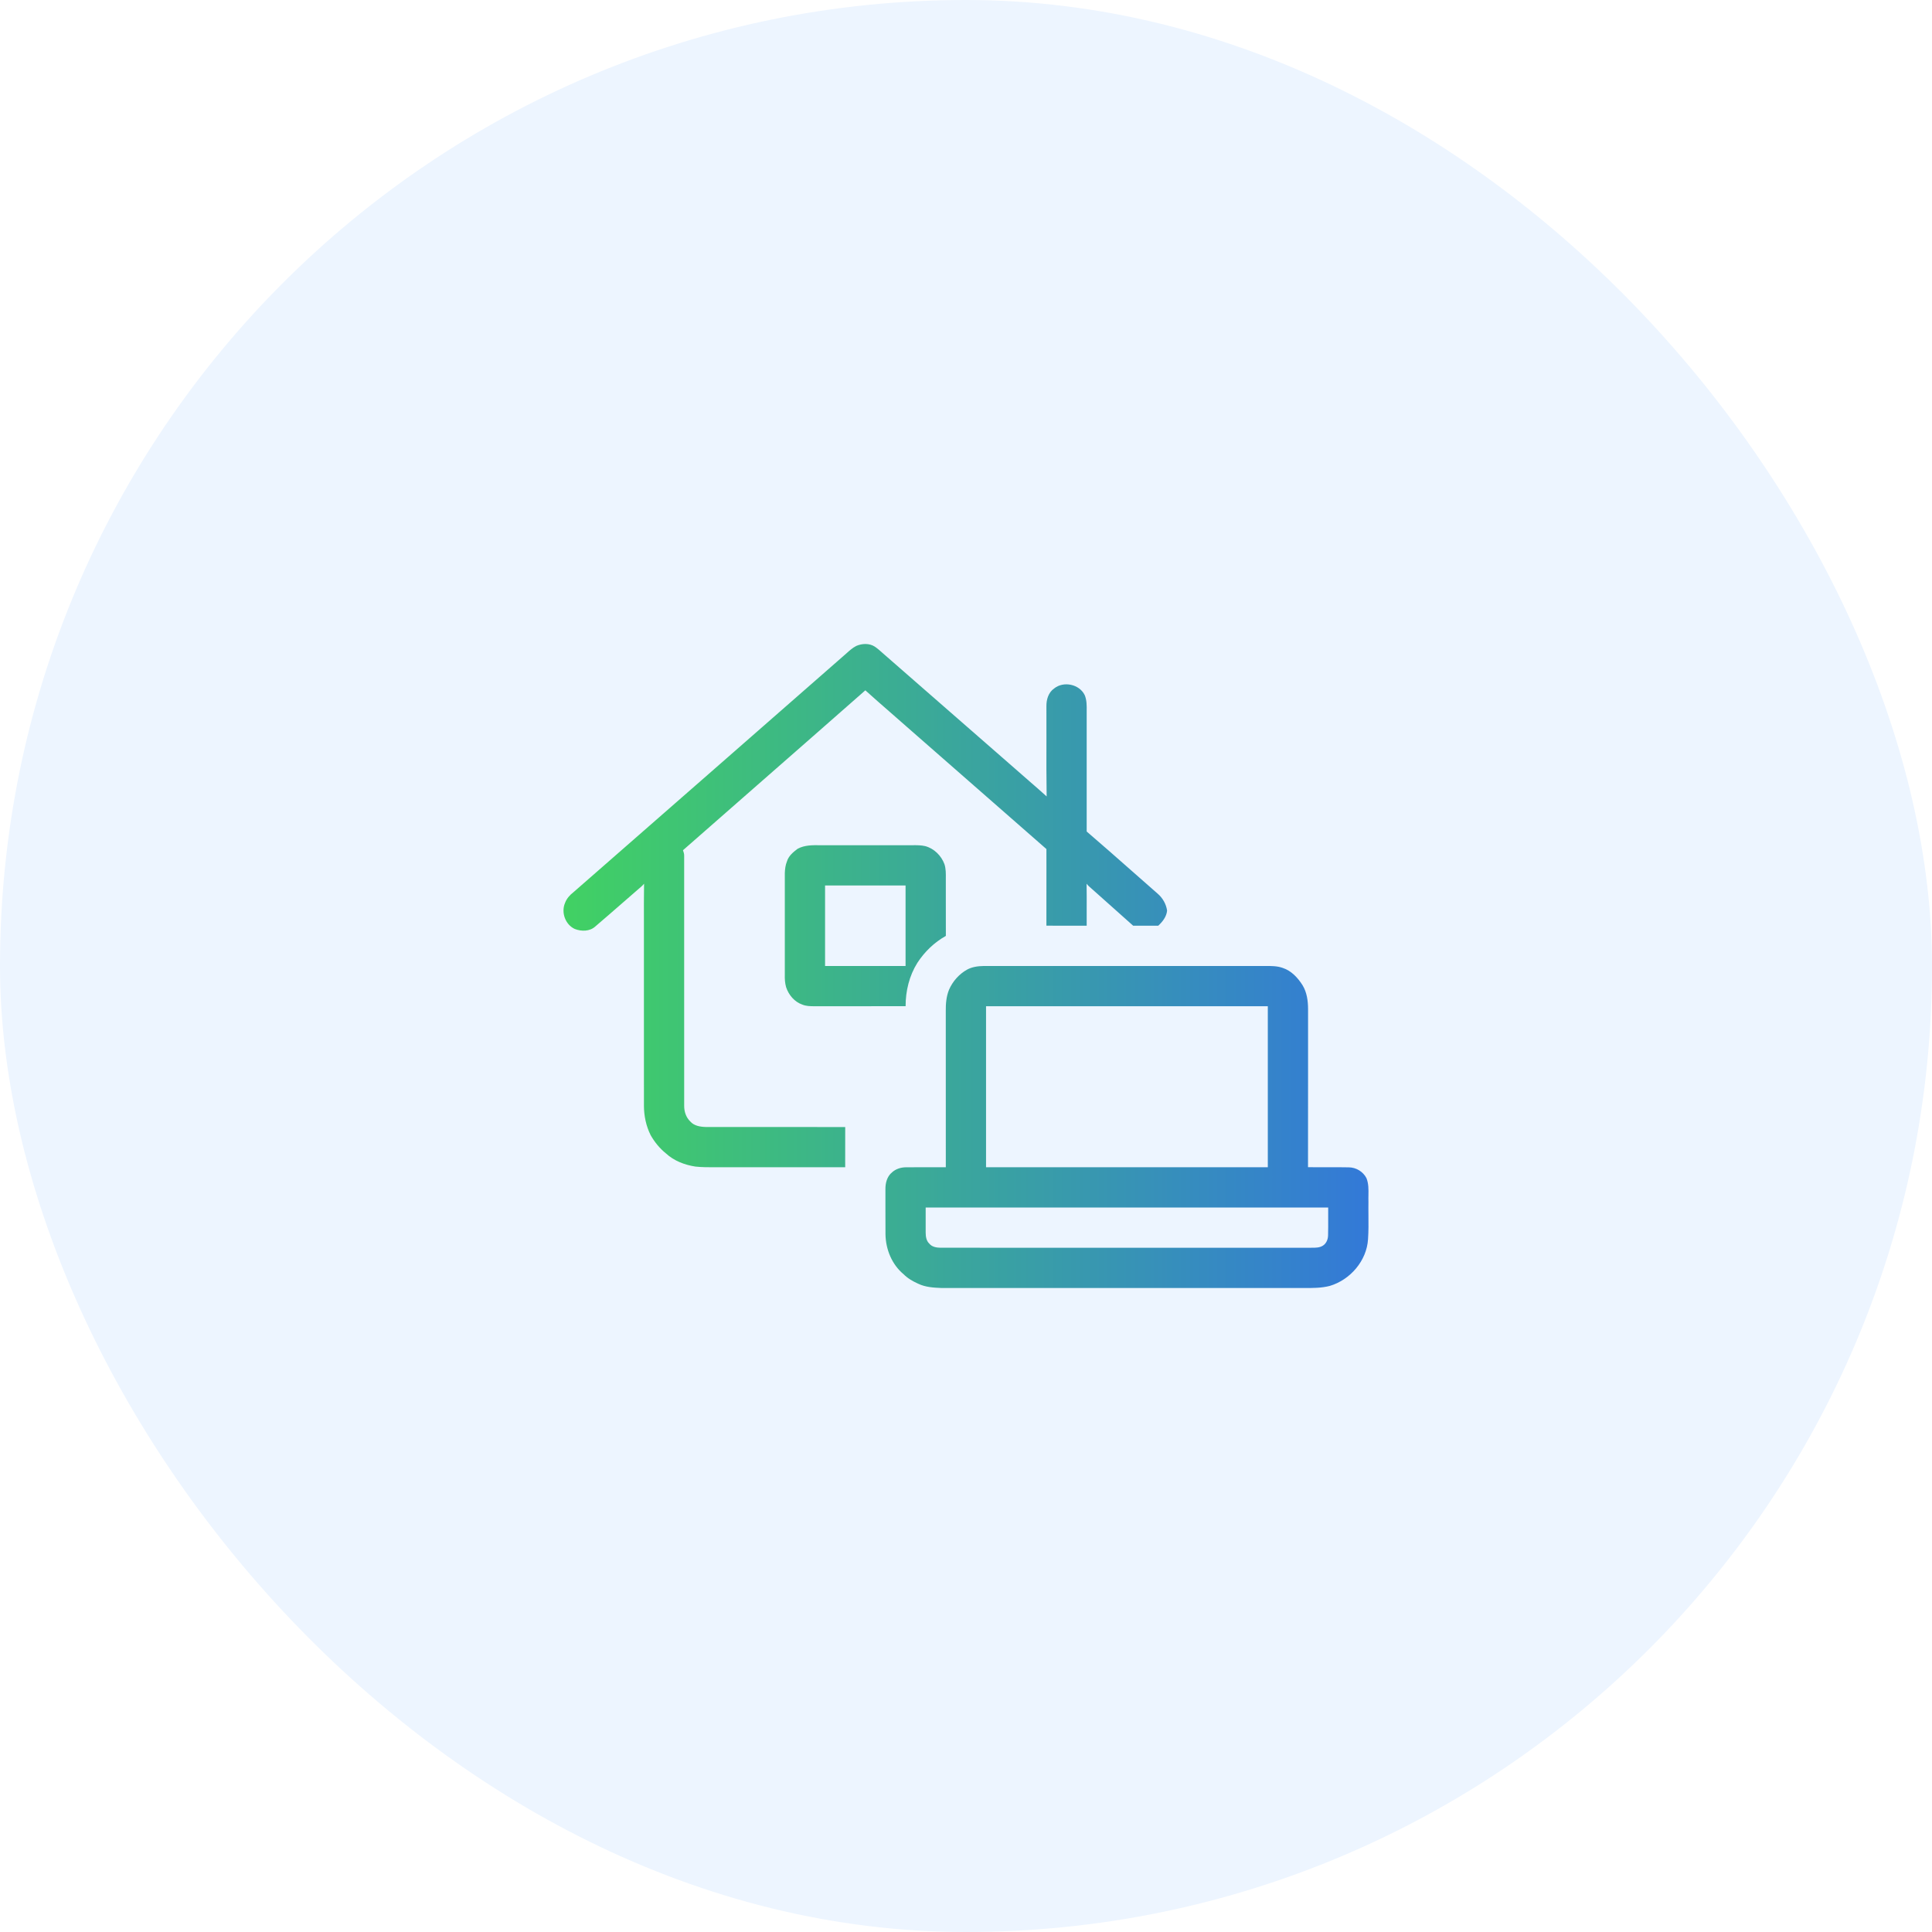 <svg width="120" height="120" viewBox="0 0 120 120" fill="none" xmlns="http://www.w3.org/2000/svg">
<g filter="url(#filter0_i_3104_291)">
<rect width="120" height="120" rx="60" fill="#EDF5FF"/>
<g clip-path="url(#clip0_3104_291)">
<path fill-rule="evenodd" clip-rule="evenodd" d="M53.185 40.12C53.544 39.963 53.991 39.944 54.33 40.16C54.491 40.267 54.635 40.395 54.779 40.524L54.779 40.524C54.855 40.593 54.932 40.661 55.011 40.727C57.755 43.121 60.497 45.516 63.239 47.912C63.457 48.104 63.676 48.295 63.895 48.486L63.895 48.486C64.269 48.81 64.643 49.135 65.009 49.468C64.99 48.323 64.993 47.177 64.996 46.031C64.997 45.31 64.999 44.589 64.995 43.868C64.987 43.457 65.12 43.008 65.472 42.764C66.058 42.288 67.045 42.493 67.375 43.178C67.504 43.489 67.5 43.833 67.496 44.164V51.646C68.452 52.466 69.396 53.299 70.341 54.132L70.341 54.132C70.862 54.591 71.382 55.05 71.904 55.507C72.215 55.773 72.43 56.149 72.49 56.556C72.457 56.936 72.21 57.249 71.94 57.499C71.718 57.499 71.495 57.499 71.273 57.499C70.977 57.499 70.68 57.499 70.384 57.498L70.063 57.212C69.342 56.568 68.621 55.924 67.898 55.282C67.861 55.248 67.823 55.215 67.785 55.182L67.785 55.182C67.679 55.092 67.573 55.001 67.49 54.888C67.499 55.429 67.498 55.97 67.496 56.511C67.495 56.84 67.495 57.17 67.496 57.499C67.178 57.498 66.86 57.498 66.543 57.499C66.026 57.5 65.51 57.501 64.994 57.495C64.997 56.282 64.996 55.07 64.996 53.857L64.995 52.737C62.113 50.212 59.23 47.688 56.347 45.165C55.995 44.852 55.639 44.543 55.284 44.233C54.769 43.784 54.254 43.335 53.748 42.877C51.496 44.859 49.239 46.836 46.981 48.813L46.98 48.814L46.98 48.814C45.46 50.146 43.94 51.477 42.421 52.81L42.426 52.824L42.426 52.824C42.462 52.929 42.499 53.037 42.495 53.149C42.496 55.616 42.495 58.082 42.495 60.548C42.495 63.262 42.495 65.975 42.496 68.688C42.493 69.044 42.613 69.405 42.873 69.655C43.109 69.929 43.492 69.989 43.833 69.999C45.012 70 46.191 70 47.37 69.999C49.079 69.998 50.789 69.998 52.498 70.003C52.494 70.716 52.495 71.429 52.496 72.141L52.497 72.498C50.929 72.5 49.362 72.5 47.795 72.499H47.788C46.789 72.499 45.79 72.499 44.791 72.499C44.665 72.499 44.539 72.499 44.413 72.5C44.006 72.501 43.598 72.503 43.192 72.458C42.525 72.355 41.864 72.104 41.362 71.64C40.975 71.328 40.657 70.938 40.413 70.507C40.131 69.945 39.999 69.317 39.996 68.69C39.995 66.702 39.995 64.714 39.995 62.725C39.995 61.4 39.995 60.074 39.995 58.748C39.997 58.258 39.996 57.768 39.995 57.277C39.993 56.481 39.991 55.685 40.004 54.889C39.903 55.014 39.78 55.117 39.657 55.22C39.591 55.275 39.525 55.33 39.462 55.389C39.221 55.599 38.98 55.808 38.739 56.018L38.738 56.019L38.738 56.019C38.152 56.53 37.566 57.04 36.975 57.545C36.632 57.858 36.117 57.861 35.703 57.701C35.114 57.433 34.842 56.675 35.094 56.086C35.194 55.814 35.391 55.592 35.618 55.417C41.187 50.549 46.755 45.679 52.318 40.805C52.406 40.733 52.491 40.656 52.576 40.579C52.766 40.407 52.956 40.236 53.185 40.12ZM49.541 52.72C49.967 52.487 50.46 52.492 50.933 52.498L51.035 52.499H56.452C56.525 52.499 56.597 52.499 56.671 52.498H56.671C56.938 52.496 57.207 52.493 57.468 52.554C58.02 52.702 58.469 53.149 58.663 53.68C58.754 53.963 58.75 54.264 58.747 54.557L58.747 54.583C58.747 55.047 58.747 55.512 58.747 55.977C58.746 56.695 58.746 57.413 58.749 58.131C58.031 58.532 57.426 59.117 56.979 59.804C56.477 60.605 56.246 61.555 56.249 62.495C55.148 62.5 54.046 62.5 52.945 62.499H52.945C52.17 62.499 51.395 62.498 50.621 62.5L50.583 62.499C50.329 62.498 50.068 62.496 49.83 62.396C49.347 62.229 48.985 61.796 48.828 61.32C48.753 61.065 48.739 60.797 48.746 60.533C48.746 59.332 48.746 58.13 48.746 56.929C48.746 56.029 48.746 55.128 48.746 54.227C48.756 53.981 48.785 53.731 48.88 53.501C48.982 53.161 49.268 52.925 49.541 52.72ZM51.246 54.999V59.999H56.246V54.999H51.246ZM61.094 60C60.742 60.006 60.381 60.054 60.068 60.224C59.571 60.501 59.173 60.952 58.946 61.473C58.775 61.891 58.739 62.348 58.744 62.795C58.745 64.335 58.745 65.875 58.745 67.415C58.745 69.109 58.745 70.803 58.746 72.498C58.35 72.501 57.954 72.5 57.558 72.499C57.13 72.499 56.703 72.498 56.275 72.502C55.96 72.504 55.642 72.601 55.407 72.816C55.096 73.066 54.99 73.484 54.995 73.867C54.996 74.229 54.995 74.59 54.995 74.951C54.994 75.522 54.993 76.092 54.999 76.662C55.012 77.596 55.395 78.541 56.123 79.144C56.377 79.401 56.695 79.584 57.024 79.731C57.474 79.951 57.986 79.981 58.479 80H80.62C80.74 79.999 80.861 80 80.982 80C81.522 80.003 82.067 80.006 82.593 79.871C83.865 79.495 84.894 78.305 84.971 76.963C85.005 76.47 85.001 75.975 84.996 75.481C84.994 75.2 84.991 74.92 84.996 74.639C84.991 74.507 84.993 74.372 84.996 74.237C85.002 73.877 85.009 73.514 84.873 73.176C84.666 72.774 84.233 72.509 83.779 72.506C83.341 72.496 82.902 72.498 82.463 72.499C82.056 72.501 81.65 72.502 81.243 72.495C81.247 70.624 81.246 68.754 81.246 66.883C81.245 65.481 81.245 64.078 81.246 62.676C81.245 62.164 81.174 61.634 80.902 61.191C80.608 60.728 80.208 60.294 79.674 60.12C79.331 59.996 78.962 59.997 78.601 59.999C78.58 59.999 78.559 59.999 78.538 59.999C76.046 59.999 73.555 59.999 71.063 59.999C67.74 59.999 64.417 59.999 61.094 60ZM61.245 72.499V62.499H78.746V72.499H61.245ZM57.495 76.549V75H82.496C82.494 75.219 82.495 75.439 82.496 75.659C82.497 76.013 82.499 76.368 82.489 76.722C82.487 76.973 82.383 77.234 82.164 77.372C81.961 77.499 81.719 77.499 81.485 77.499C81.435 77.499 81.386 77.499 81.337 77.5C77.515 77.499 73.694 77.5 69.872 77.5C66.054 77.5 62.236 77.5 58.418 77.499C58.167 77.496 57.886 77.45 57.719 77.241C57.529 77.065 57.497 76.794 57.495 76.549Z" fill="url(#paint0_linear_3104_291)"/>
</g>
</g>
<defs>
<filter id="filter0_i_3104_291" x="0" y="0" width="120" height="120" filterUnits="userSpaceOnUse" color-interpolation-filters="sRGB">
<feFlood flood-opacity="0" result="BackgroundImageFix"/>
<feBlend mode="normal" in="SourceGraphic" in2="BackgroundImageFix" result="shape"/>
<feColorMatrix in="SourceAlpha" type="matrix" values="0 0 0 0 0 0 0 0 0 0 0 0 0 0 0 0 0 0 127 0" result="hardAlpha"/>
<feOffset/>
<feGaussianBlur stdDeviation="3.5"/>
<feComposite in2="hardAlpha" operator="arithmetic" k2="-1" k3="1"/>
<feColorMatrix type="matrix" values="0 0 0 0 0 0 0 0 0 0 0 0 0 0 0 0 0 0 0.25 0"/>
<feBlend mode="normal" in2="shape" result="effect1_innerShadow_3104_291"/>
</filter>
<linearGradient id="paint0_linear_3104_291" x1="84.999" y1="60.001" x2="35" y2="60.001" gradientUnits="userSpaceOnUse">
<stop stop-color="#3379D8"/>
<stop offset="1" stop-color="#41D163"/>
</linearGradient>
<clipPath id="clip0_3104_291">
<rect width="50" height="50" fill="white" transform="translate(35 35)"/>
</clipPath>
</defs>
</svg>
